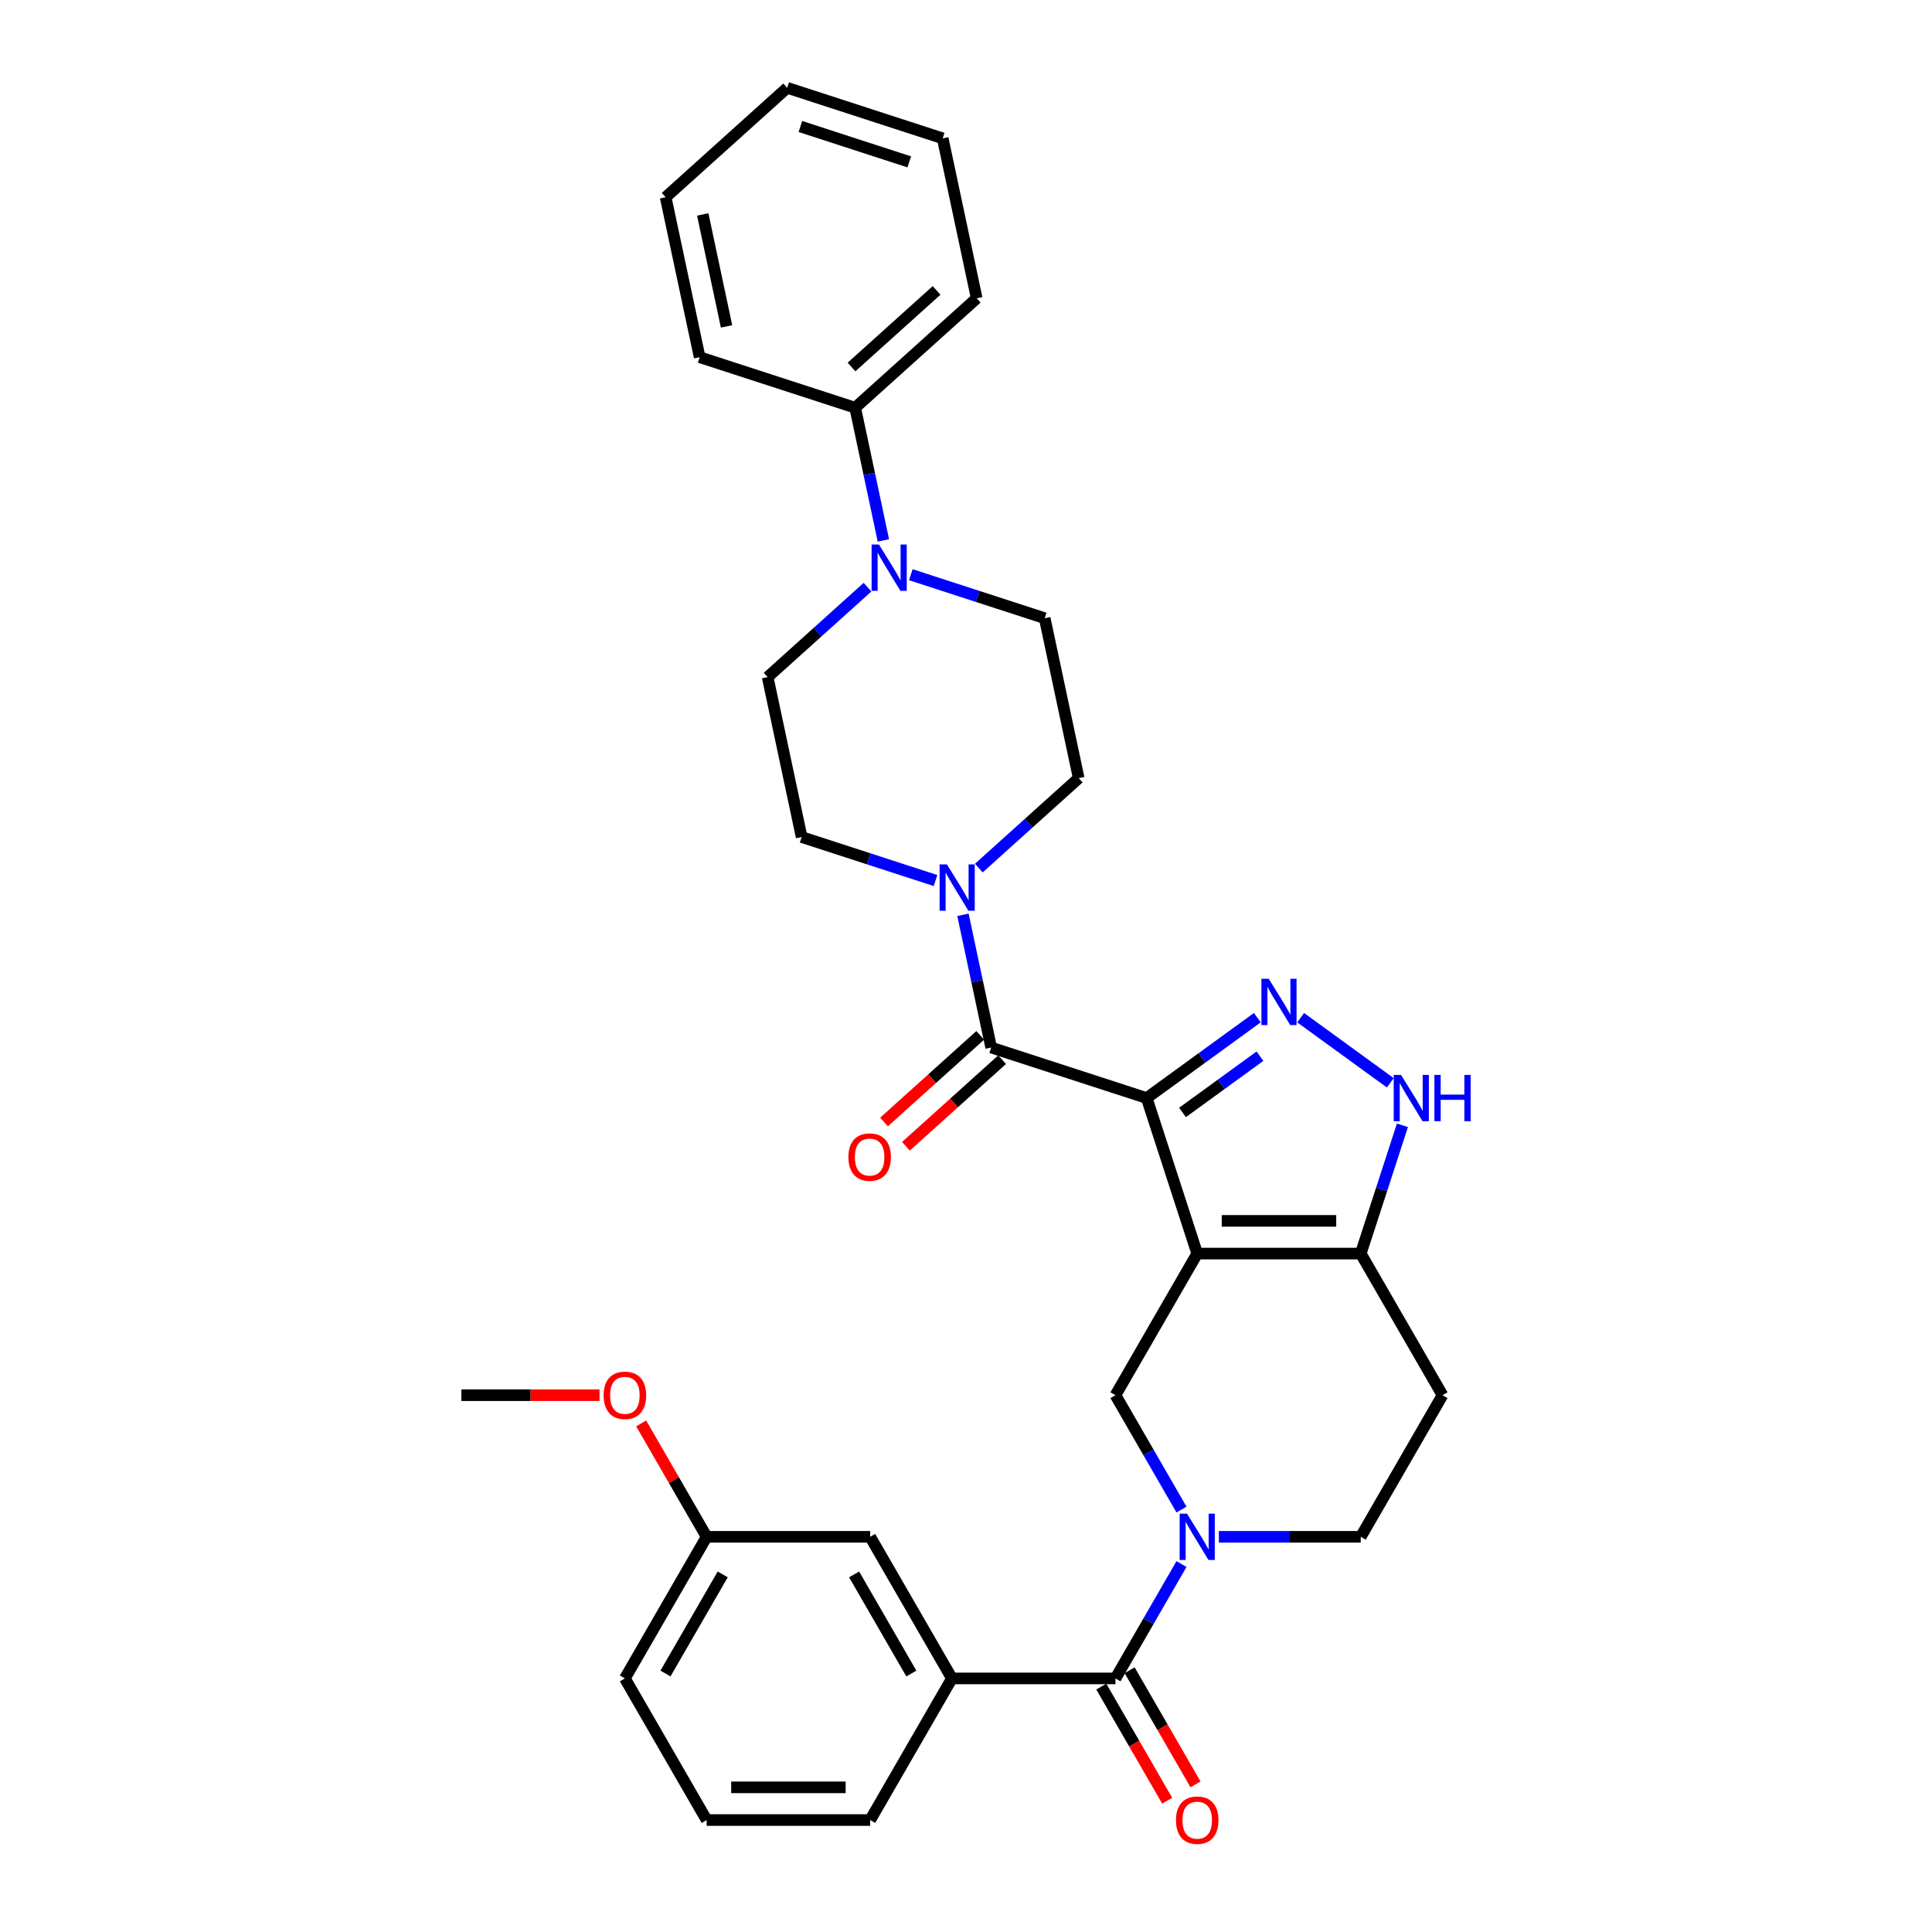 <?xml version='1.0' encoding='iso-8859-1'?>
<svg version='1.1' baseProfile='full'
              xmlns='http://www.w3.org/2000/svg'
                      xmlns:rdkit='http://www.rdkit.org/xml'
                      xmlns:xlink='http://www.w3.org/1999/xlink'
                  xml:space='preserve'
width='1000px' height='1000px' viewBox='0 0 1000 1000'>
<!-- END OF HEADER -->
<rect style='opacity:1.0;fill:#FFFFFF;stroke:none' width='1000' height='1000' x='0' y='0'> </rect>
<path class='bond-0' d='M 746.641,722.151 L 704.321,795.452' style='fill:none;fill-rule:evenodd;stroke:#000000;stroke-width:6px;stroke-linecap:butt;stroke-linejoin:miter;stroke-opacity:1' />
<path class='bond-1' d='M 746.641,722.151 L 704.321,648.851' style='fill:none;fill-rule:evenodd;stroke:#000000;stroke-width:6px;stroke-linecap:butt;stroke-linejoin:miter;stroke-opacity:1' />
<path class='bond-2' d='M 704.321,795.452 L 667.604,795.452' style='fill:none;fill-rule:evenodd;stroke:#000000;stroke-width:6px;stroke-linecap:butt;stroke-linejoin:miter;stroke-opacity:1' />
<path class='bond-2' d='M 667.604,795.452 L 630.887,795.452' style='fill:none;fill-rule:evenodd;stroke:#0000FF;stroke-width:6px;stroke-linecap:butt;stroke-linejoin:miter;stroke-opacity:1' />
<path class='bond-3' d='M 611.539,781.351 L 594.45,751.751' style='fill:none;fill-rule:evenodd;stroke:#0000FF;stroke-width:6px;stroke-linecap:butt;stroke-linejoin:miter;stroke-opacity:1' />
<path class='bond-3' d='M 594.45,751.751 L 577.36,722.151' style='fill:none;fill-rule:evenodd;stroke:#000000;stroke-width:6px;stroke-linecap:butt;stroke-linejoin:miter;stroke-opacity:1' />
<path class='bond-4' d='M 611.539,809.553 L 594.45,839.152' style='fill:none;fill-rule:evenodd;stroke:#0000FF;stroke-width:6px;stroke-linecap:butt;stroke-linejoin:miter;stroke-opacity:1' />
<path class='bond-4' d='M 594.45,839.152 L 577.36,868.752' style='fill:none;fill-rule:evenodd;stroke:#000000;stroke-width:6px;stroke-linecap:butt;stroke-linejoin:miter;stroke-opacity:1' />
<path class='bond-5' d='M 577.36,722.151 L 619.68,648.851' style='fill:none;fill-rule:evenodd;stroke:#000000;stroke-width:6px;stroke-linecap:butt;stroke-linejoin:miter;stroke-opacity:1' />
<path class='bond-6' d='M 704.321,648.851 L 619.68,648.851' style='fill:none;fill-rule:evenodd;stroke:#000000;stroke-width:6px;stroke-linecap:butt;stroke-linejoin:miter;stroke-opacity:1' />
<path class='bond-6' d='M 691.625,631.923 L 632.376,631.923' style='fill:none;fill-rule:evenodd;stroke:#000000;stroke-width:6px;stroke-linecap:butt;stroke-linejoin:miter;stroke-opacity:1' />
<path class='bond-7' d='M 704.321,648.851 L 715.107,615.652' style='fill:none;fill-rule:evenodd;stroke:#000000;stroke-width:6px;stroke-linecap:butt;stroke-linejoin:miter;stroke-opacity:1' />
<path class='bond-7' d='M 715.107,615.652 L 725.894,582.454' style='fill:none;fill-rule:evenodd;stroke:#0000FF;stroke-width:6px;stroke-linecap:butt;stroke-linejoin:miter;stroke-opacity:1' />
<path class='bond-8' d='M 619.68,648.851 L 593.525,568.353' style='fill:none;fill-rule:evenodd;stroke:#000000;stroke-width:6px;stroke-linecap:butt;stroke-linejoin:miter;stroke-opacity:1' />
<path class='bond-9' d='M 593.525,568.353 L 622.16,547.549' style='fill:none;fill-rule:evenodd;stroke:#000000;stroke-width:6px;stroke-linecap:butt;stroke-linejoin:miter;stroke-opacity:1' />
<path class='bond-9' d='M 622.16,547.549 L 650.794,526.745' style='fill:none;fill-rule:evenodd;stroke:#0000FF;stroke-width:6px;stroke-linecap:butt;stroke-linejoin:miter;stroke-opacity:1' />
<path class='bond-9' d='M 612.066,575.807 L 632.11,561.244' style='fill:none;fill-rule:evenodd;stroke:#000000;stroke-width:6px;stroke-linecap:butt;stroke-linejoin:miter;stroke-opacity:1' />
<path class='bond-9' d='M 632.11,561.244 L 652.154,546.681' style='fill:none;fill-rule:evenodd;stroke:#0000FF;stroke-width:6px;stroke-linecap:butt;stroke-linejoin:miter;stroke-opacity:1' />
<path class='bond-10' d='M 593.525,568.353 L 513.028,542.198' style='fill:none;fill-rule:evenodd;stroke:#000000;stroke-width:6px;stroke-linecap:butt;stroke-linejoin:miter;stroke-opacity:1' />
<path class='bond-11' d='M 673.207,526.745 L 719.616,560.463' style='fill:none;fill-rule:evenodd;stroke:#0000FF;stroke-width:6px;stroke-linecap:butt;stroke-linejoin:miter;stroke-opacity:1' />
<path class='bond-12' d='M 507.364,535.908 L 482.474,558.319' style='fill:none;fill-rule:evenodd;stroke:#000000;stroke-width:6px;stroke-linecap:butt;stroke-linejoin:miter;stroke-opacity:1' />
<path class='bond-12' d='M 482.474,558.319 L 457.583,580.73' style='fill:none;fill-rule:evenodd;stroke:#FF0000;stroke-width:6px;stroke-linecap:butt;stroke-linejoin:miter;stroke-opacity:1' />
<path class='bond-12' d='M 518.691,548.488 L 493.801,570.899' style='fill:none;fill-rule:evenodd;stroke:#000000;stroke-width:6px;stroke-linecap:butt;stroke-linejoin:miter;stroke-opacity:1' />
<path class='bond-12' d='M 493.801,570.899 L 468.911,593.31' style='fill:none;fill-rule:evenodd;stroke:#FF0000;stroke-width:6px;stroke-linecap:butt;stroke-linejoin:miter;stroke-opacity:1' />
<path class='bond-13' d='M 513.028,542.198 L 505.727,507.853' style='fill:none;fill-rule:evenodd;stroke:#000000;stroke-width:6px;stroke-linecap:butt;stroke-linejoin:miter;stroke-opacity:1' />
<path class='bond-13' d='M 505.727,507.853 L 498.427,473.508' style='fill:none;fill-rule:evenodd;stroke:#0000FF;stroke-width:6px;stroke-linecap:butt;stroke-linejoin:miter;stroke-opacity:1' />
<path class='bond-14' d='M 484.224,455.766 L 449.578,444.509' style='fill:none;fill-rule:evenodd;stroke:#0000FF;stroke-width:6px;stroke-linecap:butt;stroke-linejoin:miter;stroke-opacity:1' />
<path class='bond-14' d='M 449.578,444.509 L 414.932,433.252' style='fill:none;fill-rule:evenodd;stroke:#000000;stroke-width:6px;stroke-linecap:butt;stroke-linejoin:miter;stroke-opacity:1' />
<path class='bond-15' d='M 506.636,449.317 L 532.483,426.044' style='fill:none;fill-rule:evenodd;stroke:#0000FF;stroke-width:6px;stroke-linecap:butt;stroke-linejoin:miter;stroke-opacity:1' />
<path class='bond-15' d='M 532.483,426.044 L 558.33,402.772' style='fill:none;fill-rule:evenodd;stroke:#000000;stroke-width:6px;stroke-linecap:butt;stroke-linejoin:miter;stroke-opacity:1' />
<path class='bond-16' d='M 492.72,868.752 L 450.4,795.452' style='fill:none;fill-rule:evenodd;stroke:#000000;stroke-width:6px;stroke-linecap:butt;stroke-linejoin:miter;stroke-opacity:1' />
<path class='bond-16' d='M 471.712,866.221 L 442.088,814.911' style='fill:none;fill-rule:evenodd;stroke:#000000;stroke-width:6px;stroke-linecap:butt;stroke-linejoin:miter;stroke-opacity:1' />
<path class='bond-17' d='M 492.72,868.752 L 450.4,942.053' style='fill:none;fill-rule:evenodd;stroke:#000000;stroke-width:6px;stroke-linecap:butt;stroke-linejoin:miter;stroke-opacity:1' />
<path class='bond-18' d='M 492.72,868.752 L 577.36,868.752' style='fill:none;fill-rule:evenodd;stroke:#000000;stroke-width:6px;stroke-linecap:butt;stroke-linejoin:miter;stroke-opacity:1' />
<path class='bond-19' d='M 570.03,872.984 L 587.081,902.516' style='fill:none;fill-rule:evenodd;stroke:#000000;stroke-width:6px;stroke-linecap:butt;stroke-linejoin:miter;stroke-opacity:1' />
<path class='bond-19' d='M 587.081,902.516 L 604.131,932.048' style='fill:none;fill-rule:evenodd;stroke:#FF0000;stroke-width:6px;stroke-linecap:butt;stroke-linejoin:miter;stroke-opacity:1' />
<path class='bond-19' d='M 584.69,864.52 L 601.741,894.052' style='fill:none;fill-rule:evenodd;stroke:#000000;stroke-width:6px;stroke-linecap:butt;stroke-linejoin:miter;stroke-opacity:1' />
<path class='bond-19' d='M 601.741,894.052 L 618.791,923.584' style='fill:none;fill-rule:evenodd;stroke:#FF0000;stroke-width:6px;stroke-linecap:butt;stroke-linejoin:miter;stroke-opacity:1' />
<path class='bond-20' d='M 450.4,795.452 L 365.76,795.452' style='fill:none;fill-rule:evenodd;stroke:#000000;stroke-width:6px;stroke-linecap:butt;stroke-linejoin:miter;stroke-opacity:1' />
<path class='bond-21' d='M 365.76,795.452 L 348.817,766.106' style='fill:none;fill-rule:evenodd;stroke:#000000;stroke-width:6px;stroke-linecap:butt;stroke-linejoin:miter;stroke-opacity:1' />
<path class='bond-21' d='M 348.817,766.106 L 331.874,736.76' style='fill:none;fill-rule:evenodd;stroke:#FF0000;stroke-width:6px;stroke-linecap:butt;stroke-linejoin:miter;stroke-opacity:1' />
<path class='bond-22' d='M 365.76,795.452 L 323.44,868.752' style='fill:none;fill-rule:evenodd;stroke:#000000;stroke-width:6px;stroke-linecap:butt;stroke-linejoin:miter;stroke-opacity:1' />
<path class='bond-22' d='M 374.072,814.911 L 344.448,866.221' style='fill:none;fill-rule:evenodd;stroke:#000000;stroke-width:6px;stroke-linecap:butt;stroke-linejoin:miter;stroke-opacity:1' />
<path class='bond-23' d='M 362.139,184.88 L 344.542,102.09' style='fill:none;fill-rule:evenodd;stroke:#000000;stroke-width:6px;stroke-linecap:butt;stroke-linejoin:miter;stroke-opacity:1' />
<path class='bond-23' d='M 376.058,168.942 L 363.739,110.989' style='fill:none;fill-rule:evenodd;stroke:#000000;stroke-width:6px;stroke-linecap:butt;stroke-linejoin:miter;stroke-opacity:1' />
<path class='bond-24' d='M 362.139,184.88 L 442.637,211.036' style='fill:none;fill-rule:evenodd;stroke:#000000;stroke-width:6px;stroke-linecap:butt;stroke-linejoin:miter;stroke-opacity:1' />
<path class='bond-25' d='M 344.542,102.09 L 407.442,45.455' style='fill:none;fill-rule:evenodd;stroke:#000000;stroke-width:6px;stroke-linecap:butt;stroke-linejoin:miter;stroke-opacity:1' />
<path class='bond-26' d='M 407.442,45.455 L 487.939,71.61' style='fill:none;fill-rule:evenodd;stroke:#000000;stroke-width:6px;stroke-linecap:butt;stroke-linejoin:miter;stroke-opacity:1' />
<path class='bond-26' d='M 414.285,65.477 L 470.633,83.786' style='fill:none;fill-rule:evenodd;stroke:#000000;stroke-width:6px;stroke-linecap:butt;stroke-linejoin:miter;stroke-opacity:1' />
<path class='bond-27' d='M 487.939,71.61 L 505.537,154.4' style='fill:none;fill-rule:evenodd;stroke:#000000;stroke-width:6px;stroke-linecap:butt;stroke-linejoin:miter;stroke-opacity:1' />
<path class='bond-28' d='M 505.537,154.4 L 442.637,211.036' style='fill:none;fill-rule:evenodd;stroke:#000000;stroke-width:6px;stroke-linecap:butt;stroke-linejoin:miter;stroke-opacity:1' />
<path class='bond-28' d='M 484.775,150.316 L 440.745,189.96' style='fill:none;fill-rule:evenodd;stroke:#000000;stroke-width:6px;stroke-linecap:butt;stroke-linejoin:miter;stroke-opacity:1' />
<path class='bond-29' d='M 442.637,211.036 L 449.937,245.38' style='fill:none;fill-rule:evenodd;stroke:#000000;stroke-width:6px;stroke-linecap:butt;stroke-linejoin:miter;stroke-opacity:1' />
<path class='bond-29' d='M 449.937,245.38 L 457.237,279.725' style='fill:none;fill-rule:evenodd;stroke:#0000FF;stroke-width:6px;stroke-linecap:butt;stroke-linejoin:miter;stroke-opacity:1' />
<path class='bond-30' d='M 449.028,303.916 L 423.182,327.189' style='fill:none;fill-rule:evenodd;stroke:#0000FF;stroke-width:6px;stroke-linecap:butt;stroke-linejoin:miter;stroke-opacity:1' />
<path class='bond-30' d='M 423.182,327.189 L 397.335,350.461' style='fill:none;fill-rule:evenodd;stroke:#000000;stroke-width:6px;stroke-linecap:butt;stroke-linejoin:miter;stroke-opacity:1' />
<path class='bond-31' d='M 471.441,297.467 L 506.087,308.724' style='fill:none;fill-rule:evenodd;stroke:#0000FF;stroke-width:6px;stroke-linecap:butt;stroke-linejoin:miter;stroke-opacity:1' />
<path class='bond-31' d='M 506.087,308.724 L 540.732,319.981' style='fill:none;fill-rule:evenodd;stroke:#000000;stroke-width:6px;stroke-linecap:butt;stroke-linejoin:miter;stroke-opacity:1' />
<path class='bond-32' d='M 397.335,350.461 L 414.932,433.252' style='fill:none;fill-rule:evenodd;stroke:#000000;stroke-width:6px;stroke-linecap:butt;stroke-linejoin:miter;stroke-opacity:1' />
<path class='bond-33' d='M 558.33,402.772 L 540.732,319.981' style='fill:none;fill-rule:evenodd;stroke:#000000;stroke-width:6px;stroke-linecap:butt;stroke-linejoin:miter;stroke-opacity:1' />
<path class='bond-34' d='M 310.321,722.151 L 274.56,722.151' style='fill:none;fill-rule:evenodd;stroke:#FF0000;stroke-width:6px;stroke-linecap:butt;stroke-linejoin:miter;stroke-opacity:1' />
<path class='bond-34' d='M 274.56,722.151 L 238.8,722.151' style='fill:none;fill-rule:evenodd;stroke:#000000;stroke-width:6px;stroke-linecap:butt;stroke-linejoin:miter;stroke-opacity:1' />
<path class='bond-35' d='M 450.4,942.053 L 365.76,942.053' style='fill:none;fill-rule:evenodd;stroke:#000000;stroke-width:6px;stroke-linecap:butt;stroke-linejoin:miter;stroke-opacity:1' />
<path class='bond-35' d='M 437.704,925.125 L 378.456,925.125' style='fill:none;fill-rule:evenodd;stroke:#000000;stroke-width:6px;stroke-linecap:butt;stroke-linejoin:miter;stroke-opacity:1' />
<path class='bond-36' d='M 365.76,942.053 L 323.44,868.752' style='fill:none;fill-rule:evenodd;stroke:#000000;stroke-width:6px;stroke-linecap:butt;stroke-linejoin:miter;stroke-opacity:1' />
<path  class='atom-2' d='M 614.382 783.467
L 622.237 796.163
Q 623.015 797.415, 624.268 799.684
Q 625.521 801.952, 625.588 802.087
L 625.588 783.467
L 628.771 783.467
L 628.771 807.437
L 625.487 807.437
L 617.057 793.556
Q 616.075 791.931, 615.025 790.068
Q 614.01 788.206, 613.705 787.631
L 613.705 807.437
L 610.59 807.437
L 610.59 783.467
L 614.382 783.467
' fill='#0000FF'/>
<path  class='atom-7' d='M 656.702 506.618
L 664.557 519.314
Q 665.335 520.566, 666.588 522.835
Q 667.841 525.103, 667.908 525.239
L 667.908 506.618
L 671.091 506.618
L 671.091 530.588
L 667.807 530.588
L 659.377 516.707
Q 658.395 515.082, 657.345 513.22
Q 656.33 511.358, 656.025 510.782
L 656.025 530.588
L 652.91 530.588
L 652.91 506.618
L 656.702 506.618
' fill='#0000FF'/>
<path  class='atom-8' d='M 725.177 556.368
L 733.032 569.064
Q 733.811 570.317, 735.063 572.585
Q 736.316 574.853, 736.384 574.989
L 736.384 556.368
L 739.566 556.368
L 739.566 580.338
L 736.282 580.338
L 727.852 566.457
Q 726.87 564.832, 725.821 562.97
Q 724.805 561.108, 724.5 560.532
L 724.5 580.338
L 721.385 580.338
L 721.385 556.368
L 725.177 556.368
' fill='#0000FF'/>
<path  class='atom-8' d='M 742.444 556.368
L 745.694 556.368
L 745.694 566.559
L 757.95 566.559
L 757.95 556.368
L 761.2 556.368
L 761.2 580.338
L 757.95 580.338
L 757.95 569.267
L 745.694 569.267
L 745.694 580.338
L 742.444 580.338
L 742.444 556.368
' fill='#0000FF'/>
<path  class='atom-10' d='M 439.125 598.901
Q 439.125 593.145, 441.968 589.929
Q 444.812 586.713, 450.128 586.713
Q 455.443 586.713, 458.287 589.929
Q 461.131 593.145, 461.131 598.901
Q 461.131 604.724, 458.253 608.042
Q 455.375 611.326, 450.128 611.326
Q 444.846 611.326, 441.968 608.042
Q 439.125 604.758, 439.125 598.901
M 450.128 608.617
Q 453.784 608.617, 455.748 606.18
Q 457.745 603.708, 457.745 598.901
Q 457.745 594.195, 455.748 591.825
Q 453.784 589.421, 450.128 589.421
Q 446.471 589.421, 444.474 591.791
Q 442.51 594.161, 442.51 598.901
Q 442.51 603.742, 444.474 606.18
Q 446.471 608.617, 450.128 608.617
' fill='#FF0000'/>
<path  class='atom-11' d='M 490.131 447.422
L 497.986 460.118
Q 498.765 461.371, 500.017 463.639
Q 501.27 465.908, 501.338 466.043
L 501.338 447.422
L 504.52 447.422
L 504.52 471.392
L 501.236 471.392
L 492.806 457.511
Q 491.824 455.886, 490.775 454.024
Q 489.759 452.162, 489.454 451.586
L 489.454 471.392
L 486.34 471.392
L 486.34 447.422
L 490.131 447.422
' fill='#0000FF'/>
<path  class='atom-14' d='M 608.677 942.12
Q 608.677 936.365, 611.521 933.148
Q 614.365 929.932, 619.68 929.932
Q 624.996 929.932, 627.84 933.148
Q 630.684 936.365, 630.684 942.12
Q 630.684 947.944, 627.806 951.261
Q 624.928 954.545, 619.68 954.545
Q 614.399 954.545, 611.521 951.261
Q 608.677 947.977, 608.677 942.12
M 619.68 951.837
Q 623.337 951.837, 625.301 949.399
Q 627.298 946.928, 627.298 942.12
Q 627.298 937.414, 625.301 935.044
Q 623.337 932.641, 619.68 932.641
Q 616.024 932.641, 614.026 935.011
Q 612.063 937.38, 612.063 942.12
Q 612.063 946.962, 614.026 949.399
Q 616.024 951.837, 619.68 951.837
' fill='#FF0000'/>
<path  class='atom-23' d='M 454.936 281.841
L 462.791 294.537
Q 463.569 295.79, 464.822 298.058
Q 466.075 300.327, 466.143 300.462
L 466.143 281.841
L 469.325 281.841
L 469.325 305.811
L 466.041 305.811
L 457.611 291.93
Q 456.629 290.305, 455.579 288.443
Q 454.564 286.581, 454.259 286.005
L 454.259 305.811
L 451.144 305.811
L 451.144 281.841
L 454.936 281.841
' fill='#0000FF'/>
<path  class='atom-28' d='M 312.437 722.219
Q 312.437 716.463, 315.281 713.247
Q 318.125 710.031, 323.44 710.031
Q 328.755 710.031, 331.599 713.247
Q 334.443 716.463, 334.443 722.219
Q 334.443 728.042, 331.565 731.36
Q 328.688 734.644, 323.44 734.644
Q 318.158 734.644, 315.281 731.36
Q 312.437 728.076, 312.437 722.219
M 323.44 731.935
Q 327.096 731.935, 329.06 729.498
Q 331.058 727.026, 331.058 722.219
Q 331.058 717.513, 329.06 715.143
Q 327.096 712.739, 323.44 712.739
Q 319.784 712.739, 317.786 715.109
Q 315.822 717.479, 315.822 722.219
Q 315.822 727.06, 317.786 729.498
Q 319.784 731.935, 323.44 731.935
' fill='#FF0000'/>
</svg>
